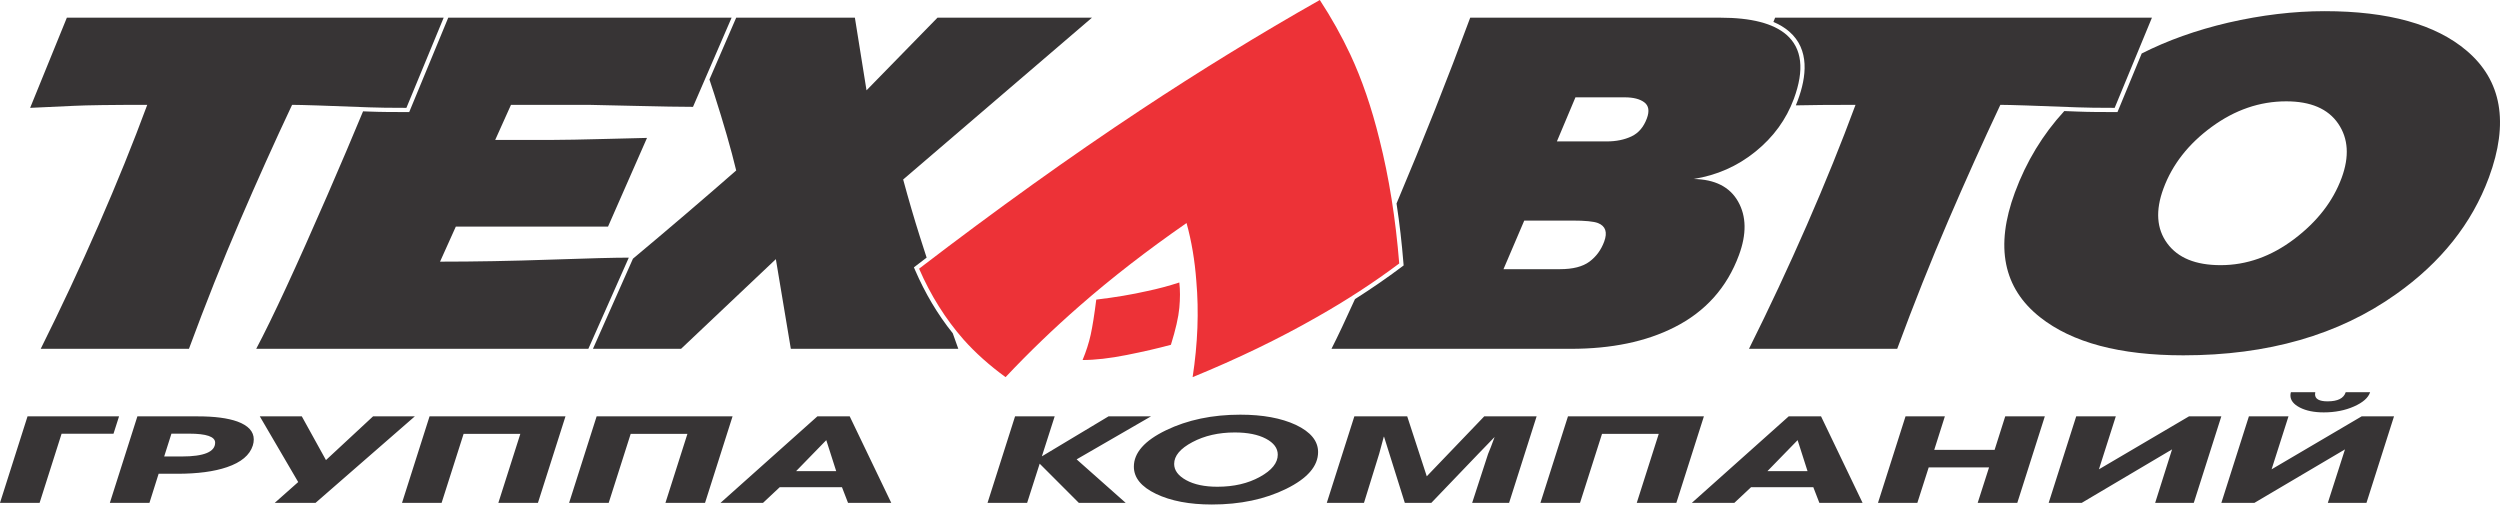 <svg width="178" height="36" viewBox="0 0 178 36" fill="none" xmlns="http://www.w3.org/2000/svg">
<path d="M8.08 30.884H4.384L2.82 35.802H0L1.96 29.645H8.476L8.08 30.884ZM10.641 35.802H7.822L9.782 29.645H14.097C15.278 29.645 16.211 29.767 16.9 30.012C17.678 30.297 18.068 30.722 18.068 31.286C18.068 31.429 18.046 31.574 17.999 31.723C17.782 32.407 17.168 32.92 16.16 33.262C15.244 33.576 14.063 33.732 12.619 33.732H11.294L10.641 35.802ZM12.206 30.876L11.69 32.501H12.945C14.527 32.501 15.318 32.173 15.318 31.517C15.318 31.09 14.699 30.876 13.461 30.876H12.206ZM29.534 29.645L22.469 35.802H19.563L21.232 34.322L18.498 29.645H21.489L23.209 32.758L26.561 29.645H29.534ZM38.302 35.802H35.483L37.047 30.893H33.008L31.443 35.802H28.624L30.584 29.645H40.262L38.302 35.802ZM50.199 35.802H47.38L48.944 30.893H44.904L43.34 35.802H40.521L42.48 29.645H52.158L50.199 35.802ZM63.457 35.802H60.379L59.949 34.69H55.515L54.329 35.802H51.302L58.197 29.645H60.5L63.457 35.802ZM59.537 33.544L58.831 31.338L56.683 33.544H59.537ZM80.147 35.802H76.811L74.025 33.014L73.132 35.802H70.313L72.272 29.645H75.093L74.181 32.492L78.926 29.645H81.951L76.656 32.706L80.147 35.802ZM86.283 35.921C84.69 35.921 83.366 35.669 82.311 35.165C81.257 34.66 80.731 34.014 80.731 33.227C80.731 32.236 81.496 31.37 83.025 30.632C84.555 29.894 86.317 29.525 88.311 29.525C89.904 29.525 91.222 29.767 92.266 30.252C93.32 30.753 93.848 31.398 93.848 32.185C93.848 33.188 93.091 34.061 91.578 34.805C90.065 35.55 88.3 35.921 86.283 35.921ZM87.917 30.791C86.77 30.791 85.764 31.02 84.899 31.479C84.034 31.938 83.6 32.455 83.6 33.031C83.6 33.487 83.885 33.872 84.452 34.185C85.02 34.499 85.762 34.656 86.678 34.656C87.848 34.656 88.856 34.422 89.703 33.954C90.553 33.487 90.977 32.96 90.977 32.373C90.977 31.91 90.695 31.532 90.134 31.235C89.572 30.939 88.833 30.791 87.917 30.791ZM107.448 35.802H104.818L105.951 32.321C106.068 32.053 106.221 31.652 106.416 31.115C106.405 31.115 104.904 32.677 101.912 35.802H100.022L98.543 31.09L98.525 31.098C98.456 31.366 98.348 31.768 98.199 32.304L97.116 35.802H94.468L96.429 29.645H100.194L101.586 33.912L105.677 29.645H109.407L107.448 35.802ZM119.357 35.802H116.538L118.102 30.893H114.063L112.498 35.802H109.679L111.639 29.645H121.317L119.357 35.802ZM132.615 35.802H129.538L129.108 34.69H124.674L123.487 35.802H120.461L127.355 29.645H129.659L132.615 35.802ZM128.696 33.544L127.99 31.338L125.842 33.544H128.696ZM143.632 35.802H140.812L141.62 33.279H137.323L136.516 35.802H133.713L135.673 29.645H138.474L137.718 32.03H142.016L142.772 29.645H145.591L143.632 35.802ZM156.198 35.802H153.448L154.651 31.996L148.222 35.802H145.866L147.826 29.645H150.645L149.443 33.416L155.855 29.645H158.158L156.198 35.802ZM168.752 27.926C168.624 28.319 168.244 28.657 167.607 28.939C166.972 29.221 166.252 29.362 165.45 29.362C164.763 29.362 164.195 29.247 163.748 29.016C163.302 28.785 163.078 28.499 163.078 28.157C163.078 28.077 163.089 28 163.112 27.926H164.848C164.836 27.977 164.831 28.026 164.831 28.071C164.831 28.408 165.129 28.576 165.725 28.576C166.448 28.576 166.877 28.359 167.014 27.926H168.752ZM168.493 35.802H165.742L166.963 31.996L160.517 35.802H158.161L160.121 29.645H162.94L161.737 33.416L168.149 29.645H170.453L168.493 35.802Z" fill="#373435"/>
<path fill-rule="evenodd" clip-rule="evenodd" d="M165.511 0.795C170.05 0.795 173.423 1.734 175.628 3.612C178.123 5.729 178.65 8.737 177.21 12.637C175.997 15.919 173.792 18.689 170.594 20.948C166.514 23.849 161.467 25.299 155.451 25.299C150.939 25.299 147.54 24.396 145.254 22.588C142.633 20.52 142.035 17.559 143.459 13.707C144.272 11.506 145.445 9.573 146.978 7.907L147.907 7.943C148.79 7.978 149.68 7.979 150.564 7.979H150.765L152.489 3.809C154.326 2.877 156.376 2.146 158.641 1.615C161.018 1.069 163.309 0.795 165.511 0.795ZM162.776 7.215C160.896 7.215 159.128 7.822 157.472 9.034C155.815 10.247 154.67 11.71 154.038 13.422C153.458 14.991 153.548 16.293 154.307 17.327C155.066 18.362 156.332 18.879 158.104 18.879C159.958 18.879 161.703 18.261 163.342 17.024C164.98 15.788 166.107 14.337 166.722 12.673C167.284 11.151 167.204 9.861 166.48 8.803C165.757 7.744 164.522 7.215 162.776 7.215Z" fill="#373435"/>
<path fill-rule="evenodd" clip-rule="evenodd" d="M153.218 1.259L150.565 7.679C149.41 7.679 148.528 7.667 147.919 7.643C144.901 7.525 143.07 7.465 142.425 7.465C141.182 10.104 139.943 12.857 138.71 15.723C137.477 18.588 136.268 21.626 135.081 24.836H124.527C125.975 21.935 127.35 18.992 128.655 16.008C129.959 13.024 131.111 10.176 132.113 7.465C130.282 7.465 128.866 7.477 127.863 7.502C127.912 7.383 127.96 7.263 128.005 7.141C128.62 5.477 128.87 3.529 127.391 2.245C127.063 1.961 126.681 1.737 126.266 1.562L126.389 1.259H153.218Z" fill="#373435"/>
<path fill-rule="evenodd" clip-rule="evenodd" d="M104.679 1.259H122.485C124.687 1.259 126.257 1.663 127.194 2.472C128.31 3.447 128.487 4.968 127.723 7.037C127.177 8.512 126.264 9.766 124.982 10.8C123.701 11.835 122.233 12.482 120.578 12.744C122.101 12.768 123.158 13.303 123.752 14.349C124.346 15.396 124.366 16.668 123.812 18.166C122.96 20.473 121.428 22.185 119.216 23.302C117.2 24.325 114.742 24.836 111.841 24.836H94.801C95.255 23.941 95.812 22.761 96.474 21.297C97.613 20.573 98.727 19.809 99.806 18.999L99.939 18.9L99.925 18.735C99.811 17.316 99.649 15.898 99.433 14.489C101.332 9.995 103.081 5.585 104.679 1.259ZM108.527 15.705L107.048 19.165H111.076C111.989 19.165 112.686 18.986 113.167 18.63C113.648 18.273 113.998 17.797 114.218 17.203C114.464 16.537 114.318 16.097 113.779 15.883C113.474 15.764 112.864 15.705 111.951 15.705H108.527ZM112.172 6.93L110.851 10.069H114.396C115.068 10.069 115.655 9.95 116.16 9.712C116.663 9.475 117.029 9.047 117.258 8.428C117.452 7.905 117.391 7.525 117.076 7.287C116.761 7.049 116.294 6.93 115.676 6.93H112.172Z" fill="#373435"/>
<path fill-rule="evenodd" clip-rule="evenodd" d="M56.307 24.836L55.241 18.451L48.491 24.836H42.218L45.066 18.419C47.586 16.314 50.036 14.22 52.417 12.138C52.058 10.64 51.534 8.82 50.848 6.681L50.512 5.66L52.417 1.259H60.868L61.696 6.431L66.749 1.259H77.747L64.305 12.78C64.692 14.207 65.086 15.556 65.489 16.828C65.646 17.323 65.808 17.828 65.976 18.343C65.736 18.526 65.496 18.71 65.256 18.893L65.07 19.036L65.163 19.251C65.86 20.858 66.743 22.367 67.837 23.73L68.231 24.836H56.307Z" fill="#373435"/>
<path fill-rule="evenodd" clip-rule="evenodd" d="M44.771 18.344L41.89 24.836H18.242C19.391 22.672 21.082 19.022 23.315 13.886C24.249 11.737 25.094 9.751 25.85 7.927L26.278 7.943C27.161 7.978 28.052 7.979 28.936 7.979H29.136L31.915 1.259H52.09L49.342 7.608C48.482 7.608 47.061 7.584 45.078 7.536C43.095 7.489 42.036 7.465 41.901 7.465H36.382L35.259 9.962H39.368C40.12 9.962 41.391 9.938 43.181 9.891C44.971 9.843 45.933 9.819 46.067 9.819L43.292 16.133H32.455L31.331 18.63C33.802 18.63 36.411 18.582 39.159 18.487C41.907 18.392 43.778 18.344 44.771 18.344Z" fill="#373435"/>
<path fill-rule="evenodd" clip-rule="evenodd" d="M31.59 1.259L28.936 7.679C27.781 7.679 26.899 7.667 26.29 7.643C23.273 7.525 21.441 7.465 20.797 7.465C19.553 10.104 18.315 12.857 17.082 15.723C15.848 18.588 14.639 21.626 13.453 24.836H2.899C4.346 21.935 5.721 18.992 7.026 16.008C8.33 13.024 9.482 10.176 10.484 7.465C7.933 7.465 6.185 7.489 5.241 7.536C4.296 7.584 3.265 7.632 2.146 7.679L4.76 1.259H31.59Z" fill="#373435"/>
<path fill-rule="evenodd" clip-rule="evenodd" d="M99.625 18.759C97.82 20.113 95.86 21.389 93.746 22.585C91.058 24.12 88.115 25.542 84.915 26.852C85.281 24.459 85.368 22.179 85.178 20.012C85.07 18.545 84.838 17.167 84.482 15.881C81.682 17.822 79.146 19.786 76.875 21.773C75.014 23.398 73.255 25.091 71.597 26.852C70.447 26.016 69.45 25.125 68.606 24.177C67.317 22.709 66.261 21.027 65.439 19.131C70.949 14.91 76.195 11.152 81.175 7.856C85.438 5.034 89.704 2.415 93.97 0C94.797 1.264 95.523 2.562 96.148 3.894C96.97 5.655 97.659 7.664 98.215 9.921C98.899 12.63 99.369 15.576 99.625 18.759ZM83.369 24.549C82.458 24.797 81.406 25.04 80.211 25.277C79.017 25.514 77.973 25.633 77.079 25.633C77.334 25.023 77.526 24.425 77.656 23.838C77.785 23.251 77.918 22.416 78.054 21.332C79.388 21.174 80.597 20.971 81.681 20.723C82.439 20.565 83.201 20.362 83.968 20.113C84.03 20.655 84.03 21.259 83.968 21.925C83.906 22.591 83.706 23.466 83.369 24.549Z" fill="#ED3237"/>
</svg>
